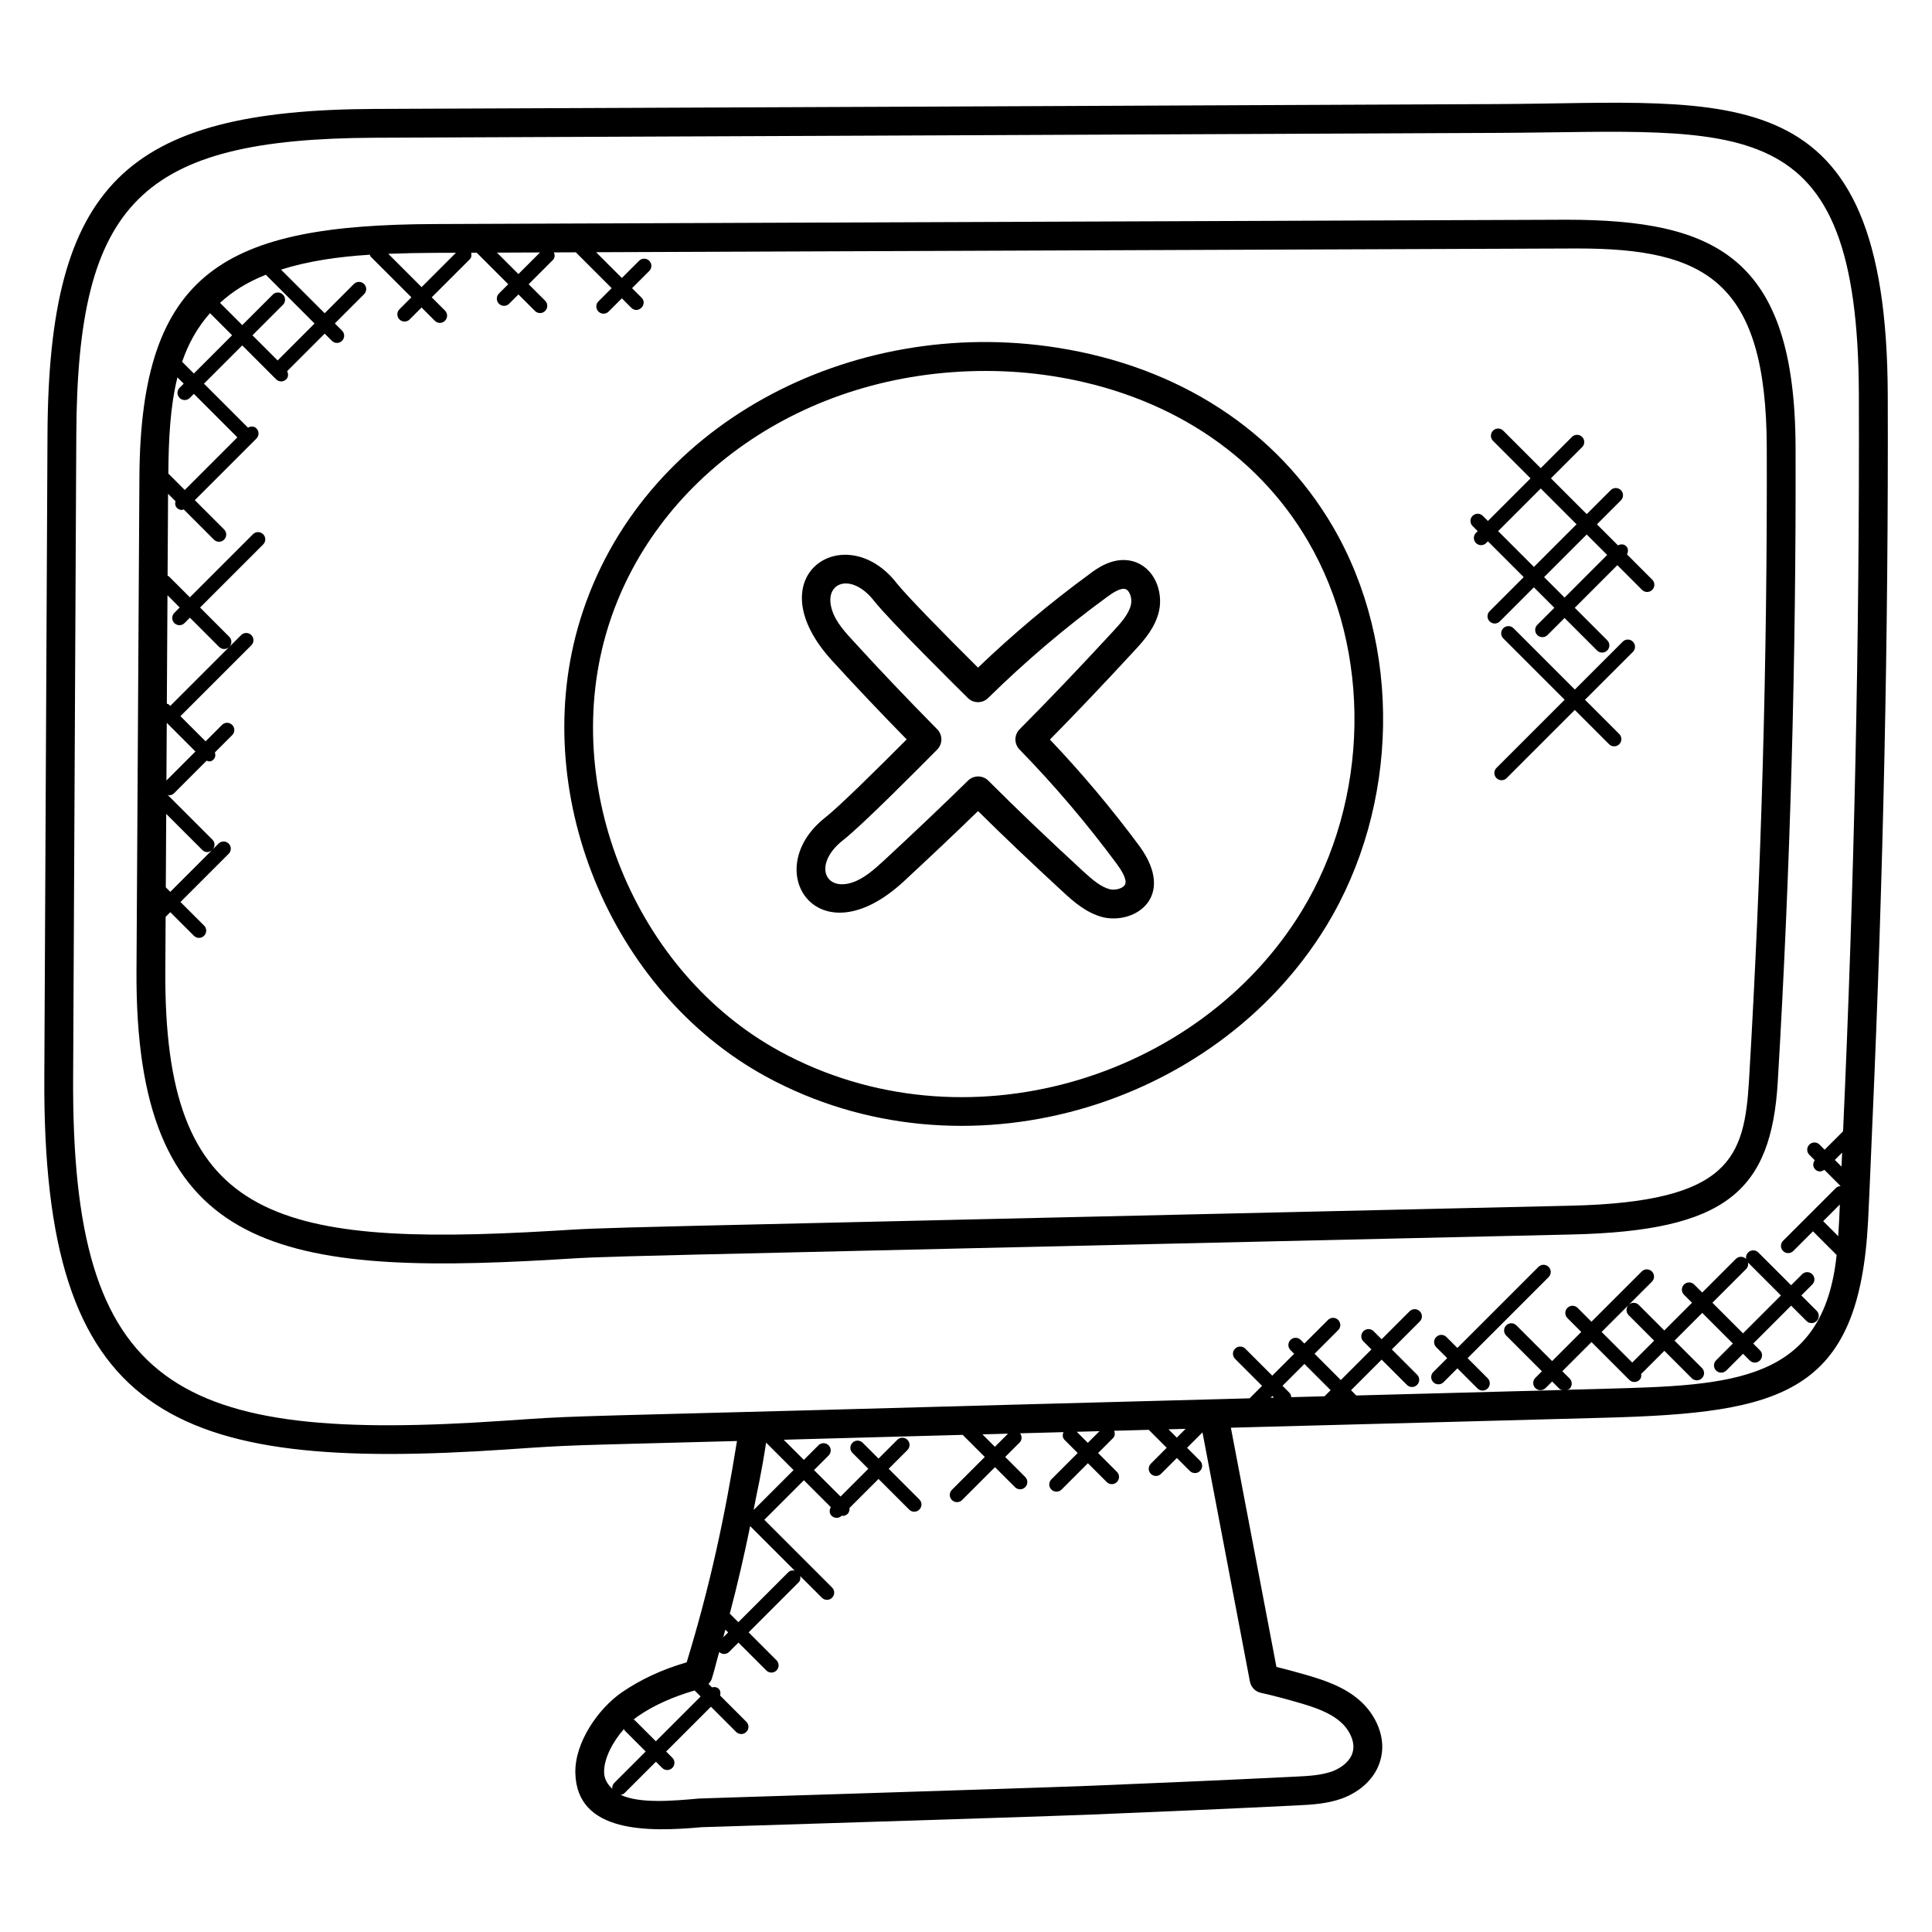<?xml version="1.0" encoding="UTF-8"?>
<!-- Uploaded to: ICON Repo, www.svgrepo.com, Generator: ICON Repo Mixer Tools -->
<svg fill="#000000" width="800px" height="800px" version="1.1" viewBox="144 144 512 512" xmlns="http://www.w3.org/2000/svg">
 <g>
  <path d="m559.16 202.23-300.11 1.145c-55.184 0.223-77.777 12.281-78.105 67.031l-0.773 130.81c-0.434 73.707 35.953 80.961 110.32 76.609 18.52-1.062-9.48-0.246 269.96-6.672 40.891-0.93 52.961-11.375 54.68-40.551 3.297-55.68 4.887-112.23 4.711-168.11-0.168-50.422-21.246-60.215-60.688-60.262zm-272.05 8.672-5.727 5.727-5.68-5.68zm-28.027 0.105 5.746-0.023-9.105 9.105-8.824-8.824c4.047-0.156 8.121-0.242 12.184-0.258zm-44.617 5.793c0.016 0.016 0.008 0.039 0.023 0.055l12.871 12.879-9.785 9.793-6.672-6.672 8.078-8.078c0.75-0.75 0.75-1.953 0-2.703s-1.953-0.75-2.695 0l-8.082 8.078-5.898-5.898c3.281-2.961 6.832-5.312 12.16-7.453zm-14.816 10.191 5.856 5.856-10.137 10.137-3.106-3.106c1.621-4.742 4.004-9.078 7.387-12.887zm-8.055 22.465c0.75 0.75 1.953 0.75 2.703 0l1.078-1.078 11.527 11.527-13.945 13.945-4.352-4.352c0.078-8.945 0.465-17.648 2.414-25.488l1.664 1.664-1.078 1.078c-0.762 0.75-0.762 1.957-0.012 2.703zm-1.391 59.664c0.75 0.75 1.953 0.75 2.695 0l1.426-1.426 7.746 7.746c0.719 0.719 1.902 0.762 2.68 0.008l-15.633 15.633-0.383-0.383c-0.145-0.145-0.344-0.129-0.52-0.215l0.168-28.73 3.238 3.238-1.426 1.426c-0.738 0.758-0.738 1.965 0.008 2.703zm-2.266 70.039 0.113-19.465 9.566 9.559c0.648 0.648 1.625 0.809 2.535 0.07l-11.023 11.023zm0.258-43.602 7.594 7.594-7.688 7.688zm419.32 94.605c-1.223 20.559-4.856 32.383-47.234 33.359-278.62 6.414-251.53 5.609-270.23 6.688-74.547 4.352-102.63-3.543-102.24-68.945l0.082-14.289 1.23-1.238 6.258 6.25c0.75 0.75 1.953 0.75 2.703 0s0.75-1.953 0-2.695l-6.258-6.25 12.777-12.777c0.75-0.75 0.75-1.953 0-2.703s-1.953-0.75-2.695 0l-1.52 1.52c0.609-0.75 0.633-1.832-0.07-2.535l-11.953-11.953c0.145 0.039 0.266 0.176 0.418 0.176 0.488 0 0.977-0.184 1.352-0.559l8.609-8.609c0.664 0.199 1.113 0.391 1.855-0.352 0.512-0.512 0.543-1.207 0.352-1.855l4.582-4.582c0.75-0.75 0.75-1.953 0-2.703s-1.953-0.75-2.703 0l-4.352 4.348-6.664-6.664 18.793-18.793c0.75-0.75 0.75-1.953 0-2.695-0.75-0.75-1.953-0.75-2.703 0l-3.137 3.137c0.734-0.75 0.734-1.938-0.008-2.68l-7.738-7.762 16.719-16.719c0.75-0.75 0.75-1.953 0-2.703s-1.953-0.75-2.703 0l-16.719 16.719-5.586-5.578c-0.09-0.082-0.223-0.07-0.32-0.129l0.129-21.727 1.961 1.961c-0.152 0.625-0.105 1.281 0.383 1.77 0.375 0.375 0.863 0.559 1.352 0.559 0.152 0 0.273-0.137 0.426-0.176l8.031 8.031c0.75 0.75 1.953 0.75 2.695 0 0.75-0.75 0.75-1.953 0-2.703l-7.762-7.762 16.32-16.32c0.75-0.75 0.75-1.953 0-2.703-0.617-0.617-1.512-0.594-2.238-0.191l-11.656-11.656 10.137-10.137 8.977 8.977c0.75 0.75 1.953 0.75 2.695 0 0.594-0.594 0.582-1.434 0.23-2.144l9.953-9.953 1.902 1.902c0.75 0.75 1.953 0.75 2.695 0 0.75-0.75 0.75-1.953 0-2.703l-1.902-1.902 7.746-7.746c0.75-0.75 0.75-1.953 0-2.703s-1.953-0.75-2.703 0l-7.742 7.746-11.562-11.555c7.191-2.281 15.199-3.434 23.543-3.953 0.082 0.168 0.07 0.367 0.207 0.504l10.793 10.785-3.16 3.16c-0.75 0.75-0.75 1.953 0 2.703s1.953 0.75 2.695 0l3.16-3.16 3.512 3.512c0.75 0.75 1.953 0.75 2.695 0 0.75-0.75 0.75-1.953 0-2.703l-3.512-3.512 10.062-10.055c0.488-0.488 0.535-1.137 0.391-1.762l1.465-0.008 8.359 8.359-2.465 2.465c-0.75 0.75-0.75 1.953 0 2.703s1.953 0.75 2.703 0l2.465-2.465 4.375 4.375c0.75 0.75 1.953 0.75 2.703 0s0.75-1.953 0-2.703l-4.375-4.375 6.414-6.414c0.559-0.559 0.559-1.336 0.281-2.023l5.809-0.023 9.496 9.496-3.504 3.504c-0.75 0.75-0.75 1.953 0 2.703s1.953 0.75 2.703 0l3.504-3.504 2.496 2.496c1.777 1.777 4.496-0.902 2.703-2.695l-2.496-2.496 4.559-4.559c0.75-0.75 0.75-1.953 0-2.695-0.75-0.75-1.953-0.75-2.703 0l-4.559 4.551-6.832-6.824 257.22-0.984c0.938 0 1.895-0.008 2.871-0.008 33.848 0 50.016 8.641 50.152 52.68 0.168 55.715-1.414 112.11-4.695 167.64z"/>
  <path d="m540.99 171.58c-99.273 0.449-198.59 0.895-297.85 1.289-65.844 0.312-86.227 20.047-86.555 86.215l-0.84 170.39c-0.496 90.152 33.359 104.68 122.36 98.656 18.289-1.25 13.824-0.977 61.199-2.246-3.207 20.031-7.098 38.266-13.328 58.648-6.543 1.91-12.207 4.535-17.266 8.016-6.062 4.215-12.41 13.098-12.238 21.289 0.352 16.07 19.473 15.656 33.449 14.391 0.383-0.039 80.648-2.481 103.59-3.359 18.074-0.734 36.152-1.527 54.219-2.418 4.273-0.191 8.121-0.473 12-1.863 5.031-1.895 8.664-5.457 9.984-9.777 2-6.223-1.273-12.609-5.375-16.168-4.039-3.582-9.207-5.305-13.746-6.648-2.75-0.793-5.543-1.566-8.328-2.238l-12.07-63.395 9.727-0.266c29.879-0.77 59.793-1.582 89.688-2.391 46.562-1.273 67.051-6.25 69.441-52.008 0.457-8.945 0.785-17.961 1.184-26.938 0.008-0.105 0.023-0.184 0.016-0.289 2.801-63.688 4.223-128 4.023-191.68-0.223-86.004-40.969-77.492-103.28-77.211zm90.16 300.03-3.992-3.992 4.418-4.418c-0.07 1.359-0.105 2.727-0.176 4.082-0.074 1.387-0.16 2.848-0.25 4.328zm0.871-18.445-1.777-1.77 1.938-1.938c-0.055 1.234-0.102 2.473-0.16 3.707zm-288.28 90.816c1.121-5.871 1.93-8.895 3.289-17.672l7.273 7.273-10.48 10.48zm-0.938 4.457 11.785 11.785c-0.594-0.105-1.207-0.031-1.672 0.426l-13.25 13.25-2.266-2.266c2.027-7.691 3.816-15.414 5.402-23.195zm-6.578 27.422 0.742 0.742-1.305 1.305c0.188-0.68 0.379-1.367 0.562-2.047zm-8.148 16.129 1.602 1.602-11.871 11.871-5.586-5.586c-0.09-0.09-0.23-0.07-0.336-0.137 0.383-0.32 0.77-0.641 1.152-0.91 4.332-2.984 9.348-5.16 15.039-6.84zm-23.984 21.68c-0.078-3.648 2.305-8.105 5.273-11.473 0.078 0.121 0.055 0.273 0.16 0.383l5.586 5.586-8.359 8.359c-0.418 0.418-0.543 0.969-0.488 1.512-1.301-1.199-2.133-2.559-2.172-4.367zm174.05-21.055c3.449 0.762 6.902 1.703 10.289 2.688 3.914 1.152 7.969 2.488 10.863 5.062 2.238 1.938 4.031 5.344 3.137 8.113-0.008 0.023-0.016 0.055-0.023 0.078-0.609 2.023-2.617 3.84-5.32 4.863-2.824 1.016-6.07 1.238-9.727 1.406-18.062 0.895-36.105 1.68-54.152 2.414-22.961 0.879-103.31 3.328-103.98 3.391-7.098 0.641-15.738 1.383-20.762-0.984 0.352-0.07 0.719-0.137 0.992-0.414l8.367-8.359 1.641 1.641c0.75 0.75 1.953 0.75 2.703 0s0.75-1.953 0-2.703l-1.641-1.641 11.871-11.871 6.68 6.68c0.75 0.75 1.953 0.75 2.703 0s0.75-1.953 0-2.695l-6.945-6.945c0.16-0.633 0.113-1.289-0.383-1.785-0.496-0.496-1.152-0.535-1.785-0.383l-0.918-0.918c0.398-0.418 0.734-0.902 0.91-1.465 0.719-2.297 1.258-4.672 1.938-6.992 0.367 0.328 0.809 0.527 1.273 0.527 0.488 0 0.977-0.184 1.352-0.559l2.465-2.465 7.391 7.391c0.75 0.75 1.953 0.75 2.695 0 0.75-0.75 0.75-1.953 0-2.703l-7.391-7.391 13.25-13.25c0.465-0.457 0.535-1.078 0.426-1.672l5.742 5.742c0.75 0.75 1.953 0.75 2.703 0s0.75-1.953 0-2.703l-17.953-17.953 10.488-10.48 7.137 7.137c-0.426 0.734-0.441 1.641 0.184 2.266 0.75 0.75 1.953 0.75 2.703 0l0.031-0.031c0.07 0.008 0.121 0.078 0.191 0.078 1.055 0 1.969-0.801 1.832-2.098l7.695-7.695 8.121 8.121c0.75 0.75 1.953 0.75 2.695 0 0.75-0.75 0.75-1.953 0-2.695l-8.121-8.121 4.969-4.969c0.75-0.75 0.75-1.953 0-2.703s-1.953-0.75-2.695 0l-4.969 4.969-4.199-4.199c-0.75-0.75-1.953-0.75-2.703 0s-0.75 1.953 0 2.695l4.199 4.207-7.359 7.359-7.031-7.012 3.863-3.863c0.75-0.75 0.75-1.953 0-2.703s-1.953-0.75-2.695 0l-3.863 3.863-5.336-5.336 6.414-0.184c13.68-0.375 27.344-0.734 41.016-1.113l5.856 5.856-8.711 8.711c-0.75 0.75-0.75 1.953 0 2.703s1.953 0.75 2.703 0l8.711-8.711 5.305 5.305c0.75 0.75 1.953 0.75 2.703 0s0.75-1.953 0-2.703l-5.305-5.305 3.832-3.832c0.672-0.672 0.648-1.688 0.105-2.434 3.832-0.105 7.672-0.207 11.504-0.312-0.281 0.688-0.281 1.465 0.273 2.031l3.504 3.504-6.977 6.977c-0.75 0.75-0.75 1.953 0 2.703s1.953 0.75 2.703 0l6.977-6.977 4.984 4.984c0.75 0.75 1.953 0.75 2.703 0s0.75-1.953 0-2.703l-4.984-4.984 3.953-3.953c0.535-0.535 0.551-1.273 0.312-1.945 3.055-0.082 6.106-0.168 9.16-0.25l4.754 4.762-4.199 4.199c-0.75 0.75-0.75 1.953 0 2.703s1.953 0.75 2.695 0l4.199-4.199 3.434 3.434c0.75 0.75 1.953 0.75 2.703 0s0.75-1.953 0-2.703l-3.434-3.434 4.082-4.09 12.566 66c0.277 1.516 1.422 2.699 2.914 3.027zm-19.949-69.953-2.328 2.328-2.207-2.207c1.512-0.035 3.023-0.082 4.535-0.121zm-22.816 0.617-3.098 3.09-2.93-2.93c2.004-0.043 4.019-0.105 6.027-0.16zm-24.242 0.66-3.481 3.481-3.301-3.301c2.262-0.059 4.519-0.121 6.781-0.18zm83.875-9.91c-2.938 0.078-5.879 0.16-8.816 0.238-0.047-0.418-0.16-0.848-0.48-1.168l-1.84-1.84 5.801-5.801 6.953 6.953zm-13.395 0.359c-0.297 0.008-0.594 0.016-0.895 0.023l0.457-0.457zm87.762-2.344c-3.375 0.09-6.746 0.176-10.129 0.266 0.246-0.09 0.512-0.098 0.711-0.289 0.75-0.75 0.75-1.953 0-2.703l-1.93-1.93 7.727-7.727 10.023 10.023c0.75 0.75 1.953 0.75 2.703 0 0.457-0.457 0.535-1.062 0.434-1.648 0.055-0.039 0.121-0.023 0.168-0.07l5.984-5.984 7.258 7.258c0.75 0.75 1.953 0.75 2.703 0s0.75-1.953 0-2.703l-7.258-7.258 7.344-7.344 8.113 8.113-4.449 4.453c-0.75 0.75-0.75 1.953 0 2.703s1.953 0.75 2.703 0l4.441-4.441 1.777 1.777c0.75 0.75 1.953 0.75 2.695 0 0.75-0.75 0.75-1.953 0-2.703l-1.777-1.777 10.047-10.047 4.062 4.062c0.75 0.75 1.953 0.75 2.703 0s0.75-1.953 0-2.703l-4.062-4.062 2.902-2.91c0.75-0.75 0.75-1.953 0-2.703s-1.953-0.75-2.695 0l-2.91 2.91-8.695-8.688c-0.75-0.75-1.953-0.75-2.703 0s-0.75 1.953 0 2.695l8.695 8.695-10.047 10.047-8.113-8.113 8.914-8.914c0.75-0.75 0.75-1.953 0-2.703s-1.953-0.75-2.703 0l-8.914 8.914-2.121-2.121c-0.75-0.75-1.953-0.75-2.703 0s-0.75 1.953 0 2.703l2.121 2.121-7.344 7.344-6.754-6.762c-0.75-0.75-1.953-0.75-2.695 0-0.75 0.75-0.75 1.953 0 2.703l6.754 6.762-5.801 5.801-8.113-8.113 13.328-13.32c0.75-0.75 0.75-1.953 0-2.703s-1.953-0.75-2.695 0l-13.328 13.32-3.672-3.672c-0.75-0.75-1.953-0.75-2.695 0-0.75 0.75-0.75 1.953 0 2.703l3.672 3.672-7.727 7.727-9.465-9.465c-0.75-0.75-1.953-0.75-2.703 0s-0.75 1.953 0 2.703l9.465 9.465-1.742 1.742c-0.75 0.75-0.75 1.953 0 2.703s1.953 0.75 2.703 0l1.742-1.742 1.938 1.93c0.215 0.215 0.512 0.238 0.785 0.32-18.207 0.496-36.418 0.977-54.625 1.457l-1.391-1.391 8.113-8.113 6.695 6.695c0.75 0.75 1.953 0.75 2.703 0s0.75-1.953 0-2.703l-6.695-6.695 7.406-7.406c0.75-0.75 0.75-1.953 0-2.695-0.75-0.75-1.953-0.75-2.703 0l-7.406 7.406-2.129-2.129c-0.75-0.75-1.953-0.75-2.703 0s-0.75 1.953 0 2.703l2.129 2.129-8.113 8.113-6.961-6.969 6.258-6.258c0.75-0.75 0.75-1.953 0-2.703s-1.953-0.75-2.703 0l-6.258 6.258-0.969-0.969c-0.75-0.75-1.953-0.75-2.703 0s-0.75 1.953 0 2.703l0.969 0.969-5.801 5.801-7.152-7.152c-0.75-0.75-1.953-0.75-2.703 0s-0.75 1.953 0 2.703l7.152 7.152-3.305 3.305-9.656 0.266c-35.848 0.945-71.73 1.93-107.63 2.922-67.777 1.809-61.305 1.457-80.289 2.754-86.945 5.938-114.66-7.977-114.2-90.992l0.84-170.39c0.305-61.449 17.016-78.328 78.953-78.625 99.266-0.406 198.58-0.84 297.86-1.289 64.543-0.289 95.41-7.398 95.586 69.57v0.008c0.199 64.785-1.266 130.25-4.184 195.01l-4.887 4.887-1.352-1.359c-0.75-0.75-1.953-0.75-2.703 0s-0.75 1.953 0 2.703l1.434 1.434c-0.535 0.75-0.559 1.754 0.113 2.426 0.641 0.641 1.496 0.777 2.426 0.113l4.312 4.312c-0.449 0.031-0.902 0.176-1.25 0.52l-13.992 13.984c-0.75 0.75-0.75 1.953 0 2.703s1.953 0.75 2.703 0l5.215-5.215 6.273 6.273c-3.535 33.836-27.926 34.543-61.344 35.453z"/>
  <path d="m424.25 236.15c-54.824-8.656-110.66 20.48-126.51 72.145-13.879 45.215 7.769 98.371 49.281 121.02 52.113 28.402 118.97 8.344 148.41-39.832 19.48-31.887 20.191-74.465 1.77-105.96-14.902-25.5-40.816-42.324-72.953-47.371zm64.672 149.36c-27.305 44.695-89.609 63.617-138.24 37.105-38.449-20.984-58.496-70.211-45.641-112.09 12.082-39.352 51.465-68.219 100.19-68.219 5.945 0 11.922 0.457 17.832 1.383 29.832 4.688 53.824 20.207 67.555 43.695 17.047 29.141 16.367 68.574-1.691 98.125z"/>
  <path d="m444.19 292.73c-5.184-1.391-9.734 2.082-11.641 3.535-10.242 7.504-20.105 15.785-29.367 24.664-9.289-9.223-18.977-19.137-21.535-22.359-13.641-17.551-37.953-1.961-16.879 20.793 6.062 6.633 12.465 13.398 19.512 20.586-8.473 8.527-18.359 18.223-21.633 20.746-17.57 13.887-1.902 37.914 20.84 16.906 6.617-6.137 13.207-12.344 19.703-18.656 6.734 6.664 14.008 13.578 22.641 21.535 2.535 2.32 6.016 5.504 10.602 6.633 8.488 1.848 19.129-5.449 9.688-18.68-7.418-10.023-15.434-19.566-23.879-28.441 7-7.106 14.328-14.809 22.32-23.473 2.793-2.992 5.602-6.266 6.586-10.559 1.16-5.109-1.156-11.613-6.957-13.23zm-0.48 11.531c-0.559 2.434-2.559 4.727-4.734 7.055 0 0.008-0.008 0.016-0.016 0.023-8.938 9.688-17.039 18.16-24.754 25.93-1.473 1.473-1.48 3.863-0.023 5.359 9.152 9.375 17.832 19.586 25.762 30.297 0.879 1.23 2.703 3.785 2.281 5.281-0.289 1.098-2.391 1.809-4.039 1.473-2.426-0.594-4.703-2.543-7.191-4.832-9.703-8.93-17.664-16.551-25.074-23.961-1.48-1.48-3.871-1.488-5.367-0.031-7.32 7.168-14.762 14.199-22.242 21.137-2.762 2.559-5.496 4.93-8.504 5.894-7.406 2.375-10.238-5.016-2.449-11.184 4.894-3.762 20.383-19.383 25.016-24.066 1.465-1.488 1.465-3.879 0-5.367-8.023-8.137-15.207-15.68-21.961-23.082-2.426-2.625-4.938-5.336-5.91-8.504-2.398-7.426 5.121-10.176 11.16-2.406 4.246 5.359 22.734 23.641 24.832 25.703 1.48 1.465 3.871 1.473 5.359 0.008 9.77-9.602 20.273-18.551 31.266-26.594 1.535-1.152 3.742-2.664 5.09-2.297 1.133 0.32 1.891 2.426 1.5 4.164z"/>
  <path d="m551.7 479.74-21.48 21.48-2.902-2.902c-0.75-0.75-1.953-0.75-2.703 0s-0.75 1.953 0 2.703l2.902 2.902-3.672 3.672c-0.75 0.75-0.75 1.953 0 2.703s1.953 0.75 2.703 0l3.672-3.672 5.328 5.328c0.75 0.75 1.953 0.75 2.703 0s0.75-1.953 0-2.703l-5.328-5.328 21.48-21.48c0.75-0.75 0.75-1.953 0-2.695-0.75-0.758-1.957-0.758-2.703-0.008z"/>
  <path d="m575.17 290.92c0.367-0.719 0.383-1.574-0.215-2.176-0.602-0.602-1.457-0.586-2.176-0.215l-5.574-5.578 6.352-6.352c0.75-0.75 0.75-1.953 0-2.703s-1.953-0.75-2.703 0l-6.352 6.352-9.488-9.488 8.273-8.273c0.75-0.75 0.75-1.953 0-2.695-0.75-0.75-1.953-0.75-2.703 0l-8.273 8.273-9.938-9.938c-0.75-0.75-1.953-0.75-2.703 0s-0.75 1.953 0 2.703l9.938 9.938-11.297 11.297-1.359-1.359c-0.75-0.75-1.953-0.75-2.703 0s-0.75 1.953 0 2.695l1.359 1.359-0.457 0.449c-0.75 0.75-0.75 1.953 0 2.703s1.953 0.75 2.703 0l0.457-0.457 9.488 9.488-9.031 9.031c-0.75 0.75-0.75 1.953 0 2.703s1.953 0.75 2.695 0l9.031-9.031 5.426 5.426-4.519 4.519c-0.75 0.75-0.75 1.953 0 2.703s1.953 0.75 2.703 0l4.519-4.519 8.609 8.609c0.75 0.75 1.953 0.75 2.703 0s0.75-1.953 0-2.703l-8.609-8.609 11.289-11.297 6.543 6.543c0.75 0.75 1.953 0.75 2.703 0s0.75-1.953 0-2.703zm-34.152-6.168 11.297-11.297 9.488 9.488-11.297 11.297zm17.609 17.617-5.426-5.426 11.297-11.297 5.418 5.418z"/>
  <path d="m574.04 314.05-12.695 12.688-16.25-16.25c-0.75-0.75-1.953-0.75-2.703 0s-0.75 1.953 0 2.703l16.25 16.25-18.062 18.062c-0.75 0.75-0.75 1.953 0 2.703s1.953 0.75 2.695 0l18.062-18.062 9.078 9.078c0.75 0.75 1.953 0.75 2.703 0s0.75-1.953 0-2.703l-9.078-9.078 12.695-12.688c0.75-0.75 0.75-1.953 0-2.703-0.742-0.75-1.957-0.75-2.695 0z"/>
 </g>
</svg>